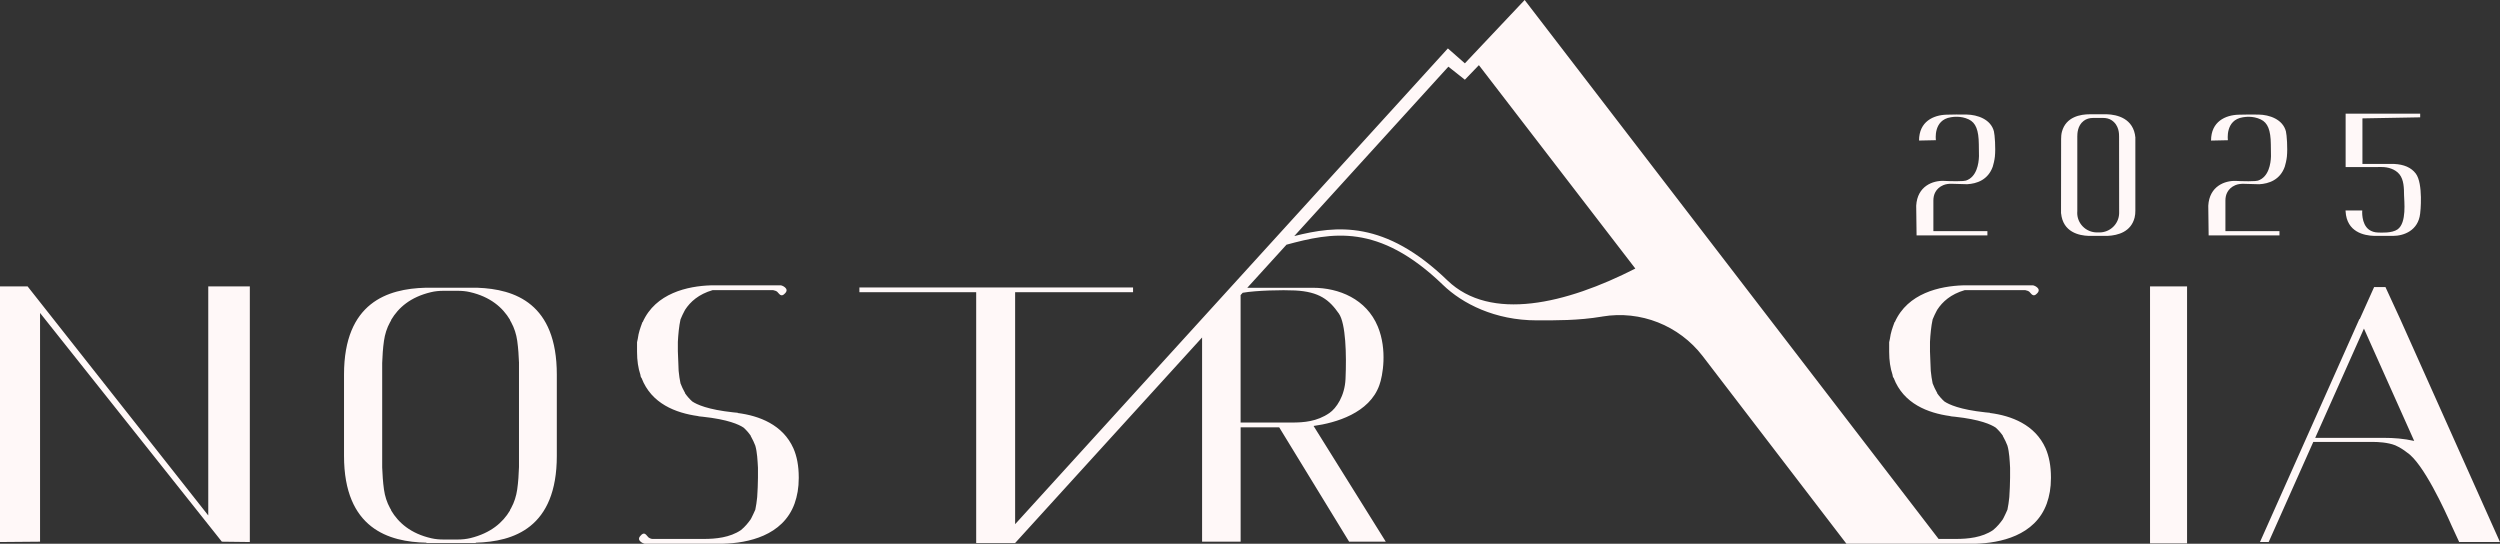 <svg width="800" height="174" viewBox="0 0 800 174" fill="none" xmlns="http://www.w3.org/2000/svg">
<rect x="0" y="0" width="800" height="174" fill="#333333" stroke="none"/>
<path d="M66.645 91.645H79.945V173.447L70.996 173.339L12.816 100.145V173.339L0 173.447V91.645H8.83L66.645 164.947V91.645ZM178.181 119.85V145.884C178.181 168.975 164.27 173.329 152.302 173.654L152.184 173.763H136.458V173.654C124.48 173.437 110.086 169.192 110.086 145.884V119.85C110.086 96.759 124.115 92.405 136.093 92.079H152.786C164.763 92.514 178.181 97.094 178.181 119.85ZM166.085 116.148C165.997 113.976 165.849 111.409 165.513 109.05C165.217 106.977 164.586 104.953 163.57 103.117C163.57 103.107 163.55 103.087 163.55 103.077C163.303 102.751 163.185 102.426 163.185 102.317C160.876 98.457 156.979 94.962 150.31 93.452C149.057 93.165 147.764 93.057 146.482 93.057H141.904C140.552 93.057 139.2 93.185 137.888 93.501C131.278 95.081 127.499 98.477 125.2 102.317C125.2 102.426 125.082 102.751 124.835 103.077C124.835 103.087 124.826 103.097 124.816 103.107C123.799 104.943 123.168 106.977 122.872 109.05C122.527 111.409 122.379 113.966 122.3 116.138V149.576C122.389 151.748 122.537 154.315 122.872 156.664C123.168 158.747 123.799 160.771 124.816 162.607C124.816 162.617 124.825 162.627 124.835 162.637C125.082 162.963 125.2 163.289 125.2 163.397C127.509 167.247 131.406 170.752 138.076 172.253C139.329 172.539 140.621 172.647 141.904 172.647H146.432C147.833 172.647 149.244 172.509 150.606 172.174C157.058 170.574 160.896 167.208 163.175 163.387C163.175 163.279 163.293 162.953 163.54 162.627C163.54 162.617 163.56 162.597 163.56 162.588C164.576 160.751 165.197 158.727 165.503 156.654C165.849 154.295 165.997 151.708 166.076 149.457V116.128L166.085 116.148ZM236.144 132.161C236.026 132.052 235.908 132.052 235.661 132.052C235.296 132.052 234.931 131.944 234.576 131.944C226.476 131.075 222.963 129.436 221.513 128.459C220.546 127.59 219.816 126.711 219.214 125.843C219.214 125.734 219.214 125.626 219.096 125.517C218.612 124.648 218.129 123.661 217.764 122.684C217.517 121.489 217.28 120.067 217.162 118.656C217.044 116.691 217.044 114.411 216.915 112.446V109.395C217.034 107.105 217.28 104.39 217.764 102.208C218.129 101.231 218.612 100.352 219.096 99.375C219.214 99.266 219.214 99.158 219.214 99.158C220.911 96.542 223.565 94.153 228.044 92.84H247.392C247.993 92.948 248.477 93.165 248.724 93.382C249.325 93.925 249.937 95.347 251.259 93.817C252.709 92.296 250.174 91.309 249.927 91.309H227.551C220.053 91.526 209.772 93.817 205.658 103.077H205.54V103.186C204.938 104.825 204.326 106.453 204.089 108.418L203.853 109.504V112.555C203.853 115.388 204.218 117.787 204.938 119.959C204.938 120.285 205.056 120.61 205.175 120.828L205.293 120.936C208.44 129.219 216.304 132.151 223.318 133.138C223.437 133.138 223.565 133.247 223.802 133.247C224.167 133.247 224.532 133.356 224.887 133.356C232.987 134.224 236.5 135.863 237.95 136.841C238.917 137.709 239.647 138.588 240.249 139.457C240.249 139.565 240.249 139.674 240.367 139.782C240.85 140.651 241.334 141.638 241.699 142.616C242.301 144.689 242.419 147.404 242.547 149.694V152.853C242.547 154.818 242.429 156.99 242.301 159.063C242.182 160.475 241.936 161.897 241.699 163.091C241.334 163.96 240.85 164.947 240.367 165.924C240.288 165.997 240.249 166.069 240.249 166.142C239.4 167.336 238.433 168.541 237.101 169.627C233.589 172.026 229.001 172.46 225.242 172.46H208.796C208.283 172.46 207.71 172.134 207.464 171.917C206.862 171.374 206.25 169.844 204.928 171.483C203.478 173.003 206.013 173.99 206.26 173.99H231.419C239.282 173.783 250.519 171.483 254.268 161.136C255.117 158.737 255.6 156.131 255.6 152.972V152.755C255.6 149.053 254.998 146.002 253.903 143.494C250.519 135.873 242.893 133.04 236.125 132.171L236.144 132.161ZM654.604 143.494C655.689 146.002 656.301 149.053 656.301 152.755V152.972C656.301 156.131 655.817 158.747 654.969 161.136C651.22 171.483 639.982 173.773 632.119 174H621.533H590.859L544.834 113.927C537.296 104.133 524.974 99.247 512.779 101.28C512.72 101.3 512.651 101.31 512.592 101.32C504.896 102.603 497.95 102.514 491.754 102.514C478.376 102.514 467.957 97.164 461.762 91.181C441.053 71.189 426.046 74.437 411.681 78.297L399.132 92.089H420.107C428.454 92.089 437.254 95.683 440.905 104.509C443.983 111.942 442.473 120.324 441.398 123.236C438.251 132.171 427.487 135.33 420.344 136.307L443.45 173.339H431.719L409.343 136.742H397.001V173.339H384.668V107.994L324.84 173.763V173.783H324.821H319.345H312.379V93.511H275.007V91.99H362.578V93.511H324.84V167.741L384.668 101.971L393.656 92.089L463.32 15.49L468.757 20.268L487.887 0L620.349 172.46H625.933C629.682 172.46 634.28 172.026 637.782 169.627C639.114 168.541 640.081 167.336 640.929 166.142C640.929 166.069 640.969 165.997 641.048 165.924C641.531 164.947 642.015 163.96 642.38 163.091C642.616 161.897 642.863 160.475 642.982 159.063C643.1 156.99 643.228 154.818 643.228 152.853V149.694C643.11 147.404 642.982 144.679 642.38 142.616C642.015 141.638 641.531 140.651 641.048 139.782C640.929 139.674 640.929 139.565 640.929 139.457C640.328 138.588 639.597 137.709 638.631 136.841C637.18 135.863 633.668 134.224 625.568 133.356C625.203 133.356 624.838 133.247 624.483 133.247C624.236 133.247 624.118 133.138 623.999 133.138C616.984 132.161 609.121 129.219 605.974 120.936L605.856 120.828C605.737 120.61 605.619 120.285 605.619 119.959C604.889 117.777 604.533 115.388 604.533 112.555V109.504L604.77 108.418C605.007 106.453 605.619 104.825 606.221 103.186V103.077H606.339C610.453 93.817 620.734 91.536 628.232 91.309H650.608C650.845 91.309 653.39 92.287 651.94 93.817C650.608 95.337 650.006 93.925 649.404 93.382C649.158 93.165 648.674 92.948 648.072 92.84H628.725C624.246 94.143 621.592 96.542 619.895 99.158C619.895 99.158 619.895 99.266 619.777 99.375C619.293 100.352 618.81 101.231 618.445 102.208C617.961 104.39 617.715 107.105 617.596 109.395V112.446C617.715 114.411 617.715 116.691 617.843 118.656C617.961 120.067 618.208 121.489 618.445 122.684C618.81 123.661 619.293 124.648 619.777 125.517C619.895 125.626 619.895 125.734 619.895 125.843C620.497 126.711 621.227 127.59 622.194 128.459C623.644 129.436 627.156 131.075 635.256 131.944C635.621 131.944 635.986 132.052 636.342 132.052C636.578 132.052 636.707 132.052 636.825 132.161C643.603 133.03 651.22 135.863 654.604 143.485V143.494ZM397.662 93.689L396.991 94.429V135.212H413.447C417.197 135.212 421.439 134.906 425.415 132.161C427.605 130.651 430.318 126.741 430.565 121.282C430.92 113.433 430.644 103.521 428.444 100.352C425.356 95.91 422.139 93.353 414.434 92.948C410.438 92.741 401.944 92.928 397.662 93.689ZM523.306 85.939L473.246 20.85L468.757 25.51L463.478 21.334L414.168 75.543C427.724 72.117 443.154 70.409 463.163 89.72C476.965 103.038 501.147 97.252 523.306 85.939ZM688.01 173.882H699.859V91.645H688.01V173.882ZM800 173.447H786.937L784.52 168.215C782.468 163.535 775.453 148.174 770.244 144.798C769.159 143.929 767.945 143.169 766.495 142.507C764.078 141.53 760.694 141.421 759.598 141.421H740.251L725.975 173.447H723.193L755.001 102.1H755.119L759.717 91.862H763.348L768.064 102.1L799.99 173.447H800ZM772.543 141.095L756.461 105.15L740.863 140.118H762.992C765.893 140.118 769.159 140.335 772.553 141.095H772.543ZM729.418 73.964H712.133V64.19C712.133 63.242 712.31 62.285 712.774 61.465C713.258 60.596 714.047 59.787 715.29 59.264C716.138 58.908 717.056 58.8 717.964 58.819C719.74 58.859 722.956 58.958 722.956 58.958C726.044 58.79 729.625 57.566 731.125 53.34C731.332 52.758 731.707 51.119 731.806 50.122C732.082 47.338 731.766 43.162 731.5 42.066C730.523 38.176 726.202 36.715 722.768 36.666C720.322 36.636 718.585 36.636 716.336 36.705C712.192 36.824 707.535 38.848 707.535 44.988L712.932 44.87C712.932 44.87 711.965 38.394 717.747 37.525C718.319 37.446 720.845 36.982 723.439 38.216C725.709 39.292 726.616 41.661 726.666 46.173C726.685 48.138 726.735 49.095 726.715 50.003C726.646 52.353 726.005 56.648 722.532 57.803C722.226 57.891 721.456 58 719.503 58C717.549 58 716.484 57.931 715.468 57.891C712.014 57.763 707.002 59.52 706.647 65.829L706.766 75.336H729.428V73.964H729.418ZM629.07 57.793C628.765 57.882 627.995 57.99 626.042 57.99C624.088 57.99 623.023 57.921 622.006 57.882C618.553 57.753 613.541 59.511 613.186 65.819L613.304 75.326H635.967V73.954H618.681V64.18C618.681 63.232 618.859 62.275 619.323 61.455C619.806 60.587 620.595 59.777 621.839 59.254C622.687 58.898 623.605 58.79 624.512 58.809C626.288 58.849 629.504 58.948 629.504 58.948C632.593 58.78 636.174 57.556 637.683 53.33C637.891 52.748 638.266 51.109 638.364 50.112C638.641 47.328 638.325 43.152 638.058 42.056C637.082 38.166 632.76 36.705 629.327 36.656C626.88 36.626 625.144 36.626 622.894 36.696C618.75 36.814 614.094 38.838 614.094 44.978L619.49 44.86C619.49 44.86 618.524 38.384 624.305 37.515C624.877 37.436 627.403 36.972 629.998 38.206C632.267 39.282 633.175 41.651 633.224 46.163C633.244 48.128 633.293 49.085 633.273 49.993C633.204 52.343 632.563 56.638 629.09 57.793H629.07ZM683.314 44.11V67.398C683.314 68.149 683.265 68.899 683.077 69.62C681.933 74.151 677.819 75.326 674.415 75.484H668.387C665.318 75.385 660.148 74.319 659.547 68.267H659.527L659.557 44.485C659.557 43.695 659.616 42.905 659.823 42.135C661.115 37.337 665.822 36.567 668.702 36.567H674.198C677.385 36.666 682.791 37.831 683.334 44.1L683.314 44.11ZM678.105 43.774C678.105 42.964 678.184 40.082 675.697 38.463C674.918 37.949 673.981 37.742 673.043 37.742H669.748C668.683 37.742 667.617 38.028 666.779 38.68C664.756 40.23 664.746 42.826 664.736 43.656V67.635C664.736 67.635 664.736 67.724 664.716 67.872C664.568 71.436 667.479 74.388 671.05 74.378H671.82C675.224 74.378 678.046 71.663 678.125 68.248C678.125 67.843 678.105 43.774 678.105 43.774ZM750.571 67.359L750.591 67.645C750.956 74.24 756.471 75.385 759.737 75.484H765.765C769.247 75.484 773.835 73.766 774.447 68.366C774.516 68.129 775.493 58.74 773.036 55.522C771.596 53.627 769.267 52.6 766.11 52.462H755.978V37.88L774.457 37.544V36.38H750.601V53.469L762.085 53.449C763.14 53.449 764.206 53.597 765.193 53.972C766.09 54.308 767.087 54.861 767.817 55.769C769.247 57.536 769.277 60.231 769.297 62.443C769.317 64.299 770.205 71.278 767.235 73.391C765.429 74.674 761.956 74.428 760.999 74.408C759.944 74.388 758.898 74.102 758.049 73.47C755.544 71.604 755.918 67.349 755.918 67.349H750.581L750.571 67.359Z" fill="#FFF8F8"/>
</svg>
